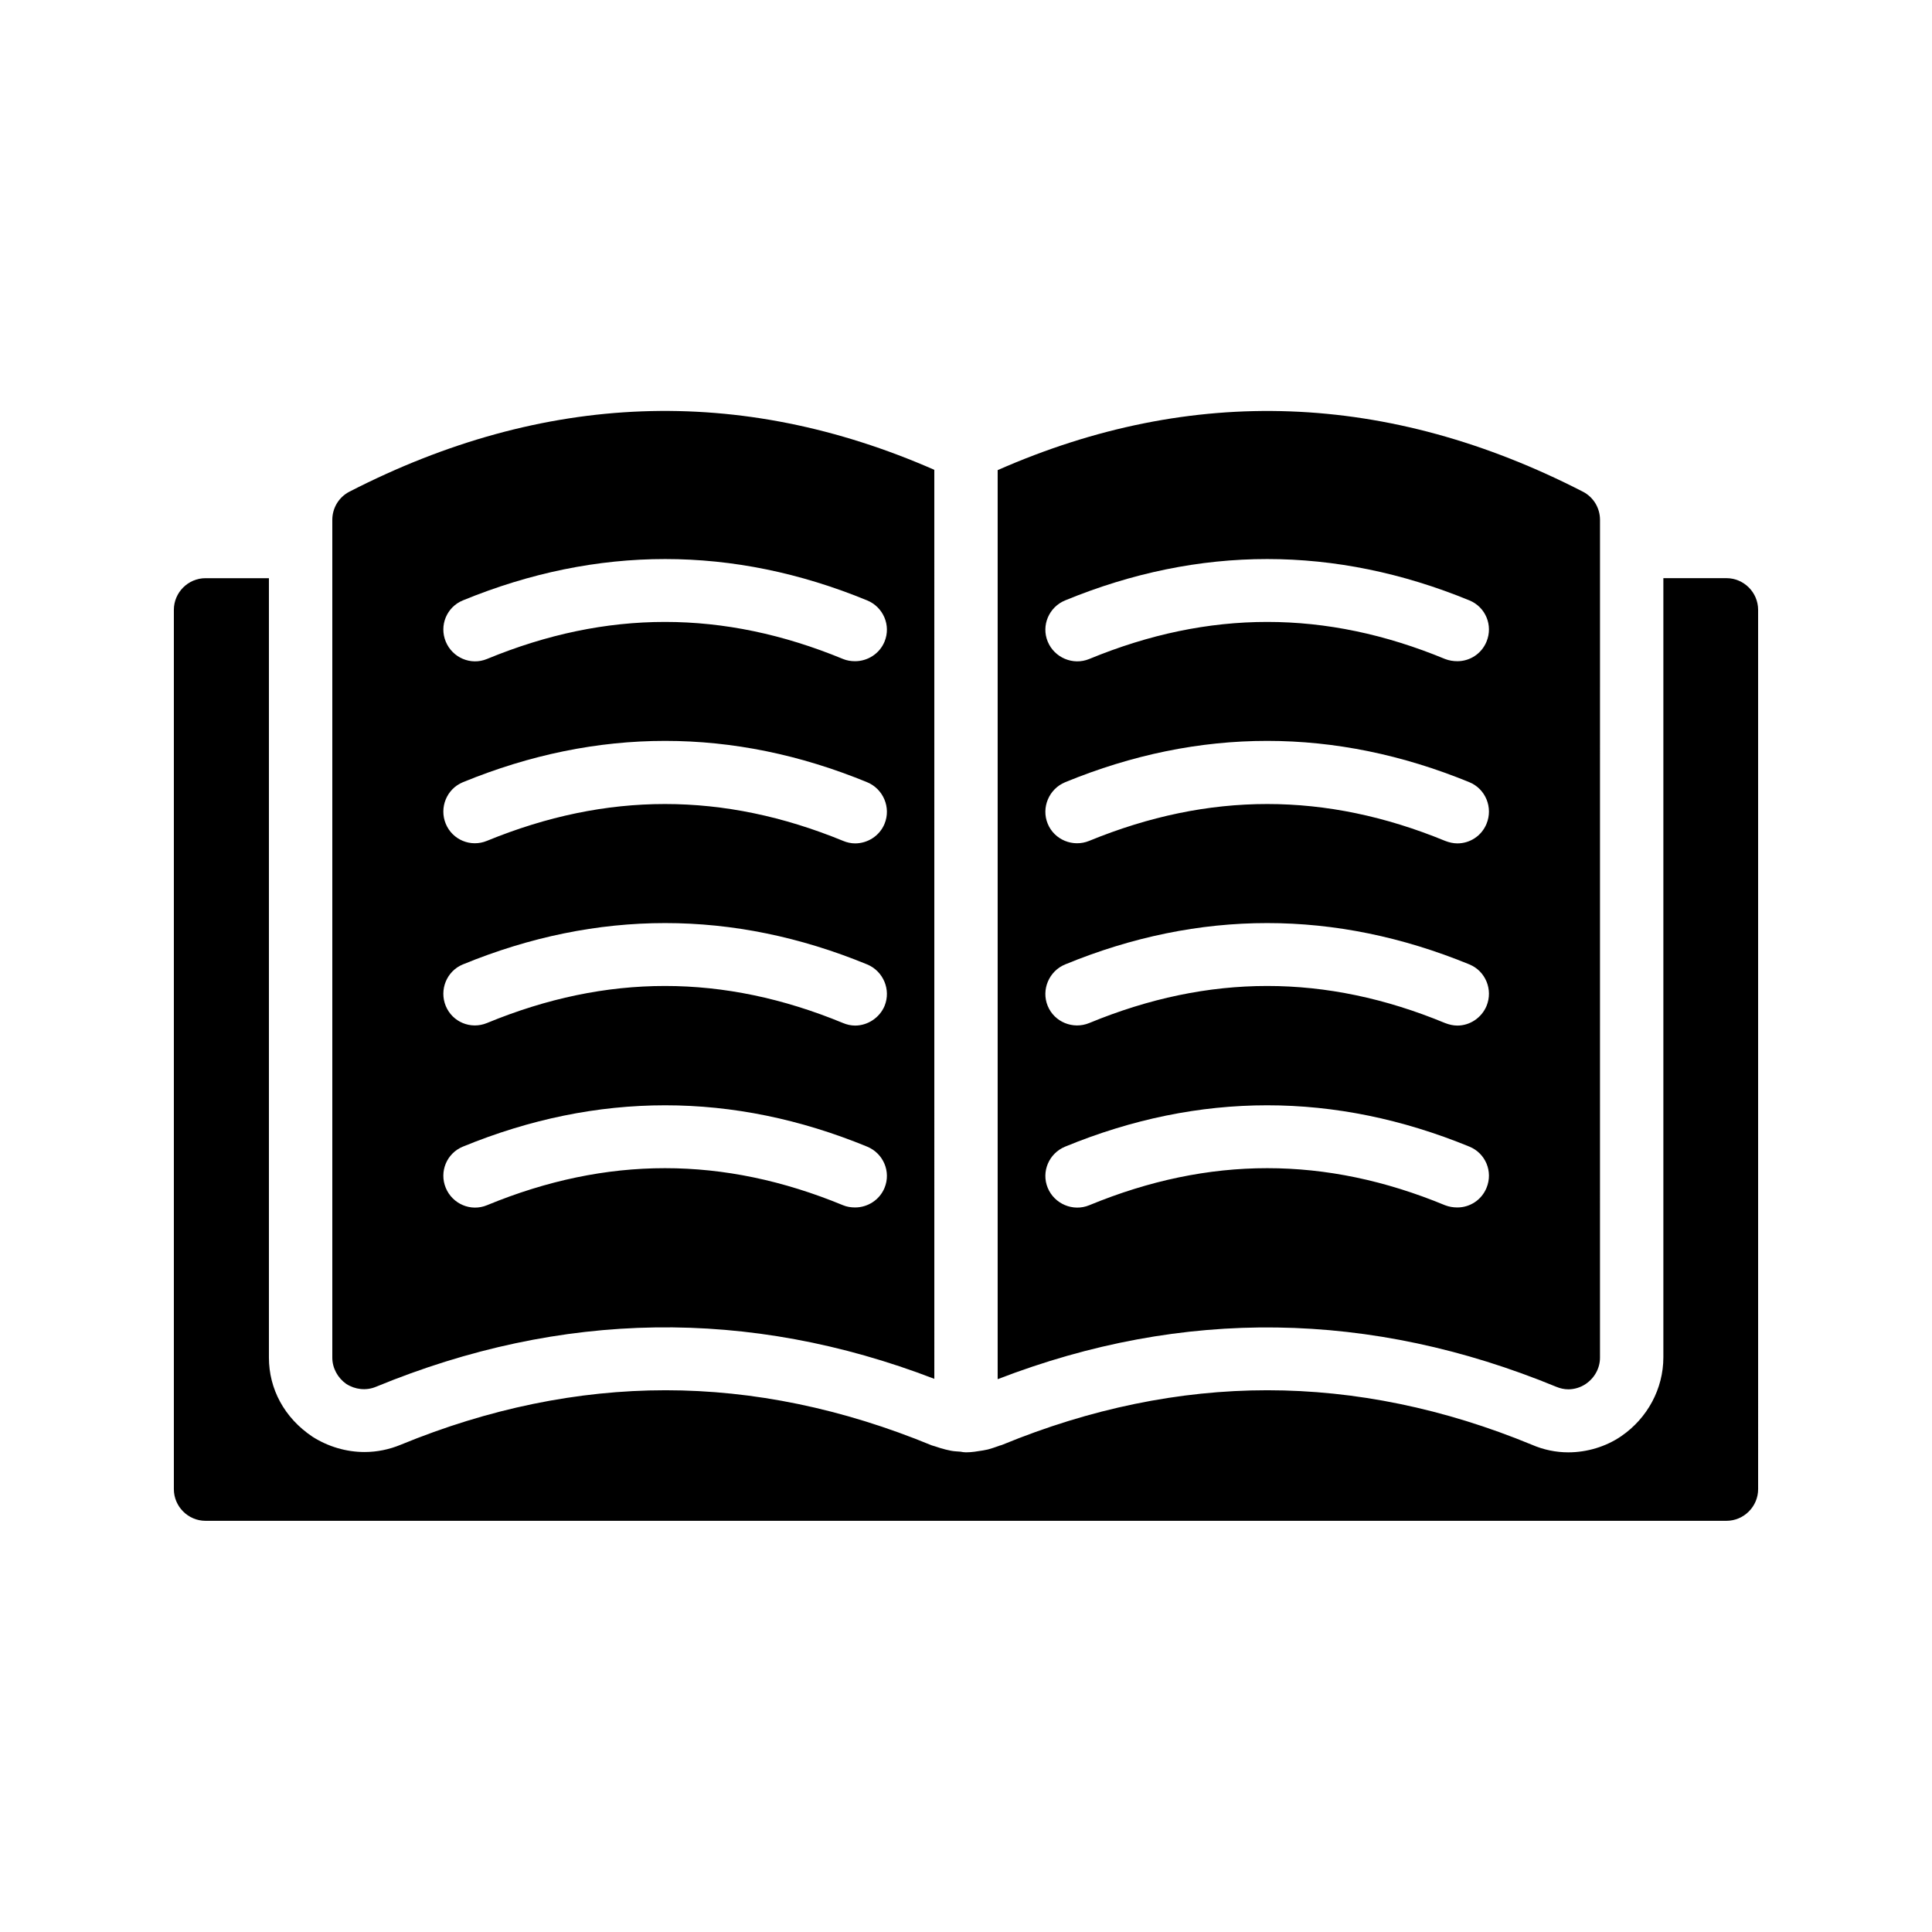 <?xml version="1.0" encoding="UTF-8"?>
<!-- Uploaded to: SVG Repo, www.svgrepo.com, Generator: SVG Repo Mixer Tools -->
<svg fill="#000000" width="800px" height="800px" version="1.1" viewBox="144 144 512 512" xmlns="http://www.w3.org/2000/svg">
 <g>
  <path d="m236.6 274.3c-2.773 1.43-4.535 4.285-4.535 7.473v222.01c0 2.769 1.426 5.375 3.695 6.969 2.352 1.512 5.289 1.848 7.894 0.754 49.121-20.238 98.832-20.992 147.95-2.098l-0.004-240.9c-51.473-22.586-103.53-20.656-155 5.793zm141.82 184.48c-1.344 3.273-4.535 5.207-7.809 5.207-1.09 0-2.184-0.168-3.191-0.586-31.738-13.098-62.641-13.098-94.379 0-4.281 1.762-9.152-0.336-10.914-4.617s0.25-9.152 4.535-10.914c35.602-14.609 71.625-14.609 107.14 0 4.277 1.758 6.379 6.625 4.613 10.91zm0-48.199c-1.344 3.191-4.535 5.207-7.809 5.207-1.09 0-2.184-0.25-3.191-0.672-31.738-13.098-62.641-13.098-94.379 0-4.281 1.762-9.152-0.25-10.914-4.535-1.762-4.281 0.25-9.238 4.535-11 35.602-14.609 71.625-14.609 107.14 0 4.277 1.766 6.379 6.719 4.613 11zm0-48.281c-1.344 3.273-4.535 5.207-7.809 5.207-1.09 0-2.184-0.25-3.191-0.672-31.738-13.016-62.641-13.016-94.379 0-4.281 1.762-9.152-0.25-10.914-4.535-1.762-4.281 0.25-9.238 4.535-11 35.602-14.609 71.625-14.609 107.14 0 4.277 1.762 6.379 6.719 4.613 11zm0-48.281c-1.344 3.273-4.535 5.207-7.809 5.207-1.09 0-2.184-0.168-3.191-0.586-31.738-13.098-62.641-13.098-94.379 0-4.281 1.762-9.152-0.336-10.914-4.617s0.25-9.152 4.535-10.914c35.602-14.609 71.625-14.609 107.14 0 4.277 1.758 6.379 6.629 4.613 10.91z"/>
  <path d="m601.52 297.22h-16.711v206.48c0 8.312-4.199 16.121-11.168 20.906-4.031 2.769-9.07 4.281-14.023 4.281-3.273 0-6.551-0.672-9.656-2.016-23.176-9.574-46.77-14.441-70.113-14.441s-46.938 4.871-70.199 14.441c-0.336 0.168-0.672 0.168-1.008 0.336-0.922 0.336-1.93 0.672-2.856 0.922-0.418 0.082-0.84 0.168-1.258 0.25-1.512 0.25-3.023 0.504-4.535 0.504-0.504 0-1.008-0.082-1.426-0.168-0.84-0.082-1.68-0.082-2.519-0.25-0.504-0.082-1.008-0.25-1.512-0.336-0.922-0.25-1.848-0.504-2.769-0.84-0.25-0.082-0.586-0.168-0.84-0.25-23.594-9.742-47.273-14.609-70.535-14.609-23.344 0-46.938 4.871-70.199 14.441-3.023 1.258-6.297 1.93-9.574 1.93-4.871 0-9.656-1.426-13.77-4.031-7.551-5.031-11.582-12.758-11.582-20.984v-206.56h-16.793c-4.617 0-8.398 3.777-8.398 8.398v233.01c0 4.617 3.777 8.398 8.398 8.398h403.05c4.617 0 8.398-3.777 8.398-8.398l-0.004-233.02c0-4.617-3.777-8.395-8.395-8.395z"/>
  <path d="m563.48 274.3c-51.473-26.449-103.62-28.383-155.09-5.711v240.91c49.121-18.977 98.914-18.223 148.04 2.016 1.008 0.418 2.098 0.672 3.191 0.672 1.594 0 3.273-0.504 4.617-1.426 2.352-1.594 3.777-4.199 3.777-6.969l0.004-222.02c0-3.188-1.766-6.043-4.535-7.473zm-25.527 184.48c-1.344 3.273-4.449 5.207-7.727 5.207-1.09 0-2.184-0.168-3.273-0.586-31.656-13.098-62.555-13.098-94.297 0-4.281 1.762-9.238-0.336-11-4.617-1.762-4.281 0.336-9.152 4.617-10.914 35.52-14.609 71.539-14.609 107.14 0 4.285 1.758 6.301 6.625 4.535 10.91zm0-48.199c-1.344 3.191-4.449 5.207-7.727 5.207-1.09 0-2.184-0.25-3.273-0.672-31.656-13.098-62.555-13.098-94.297 0-4.281 1.762-9.238-0.25-11-4.535-1.762-4.281 0.336-9.238 4.617-11 35.52-14.609 71.539-14.609 107.14 0 4.285 1.766 6.301 6.719 4.535 11zm0-48.281c-1.344 3.273-4.449 5.207-7.727 5.207-1.09 0-2.184-0.25-3.273-0.672-31.656-13.016-62.555-13.016-94.297 0-4.281 1.762-9.238-0.25-11-4.535-1.762-4.281 0.336-9.238 4.617-11 35.52-14.609 71.539-14.609 107.14 0 4.285 1.762 6.301 6.719 4.535 11zm0-48.281c-1.344 3.273-4.449 5.207-7.727 5.207-1.09 0-2.184-0.168-3.273-0.586-31.656-13.098-62.555-13.098-94.297 0-4.281 1.762-9.238-0.336-11-4.617-1.762-4.281 0.336-9.152 4.617-10.914 35.52-14.609 71.539-14.609 107.14 0 4.285 1.758 6.301 6.629 4.535 10.91z"/>
 </g>
</svg>